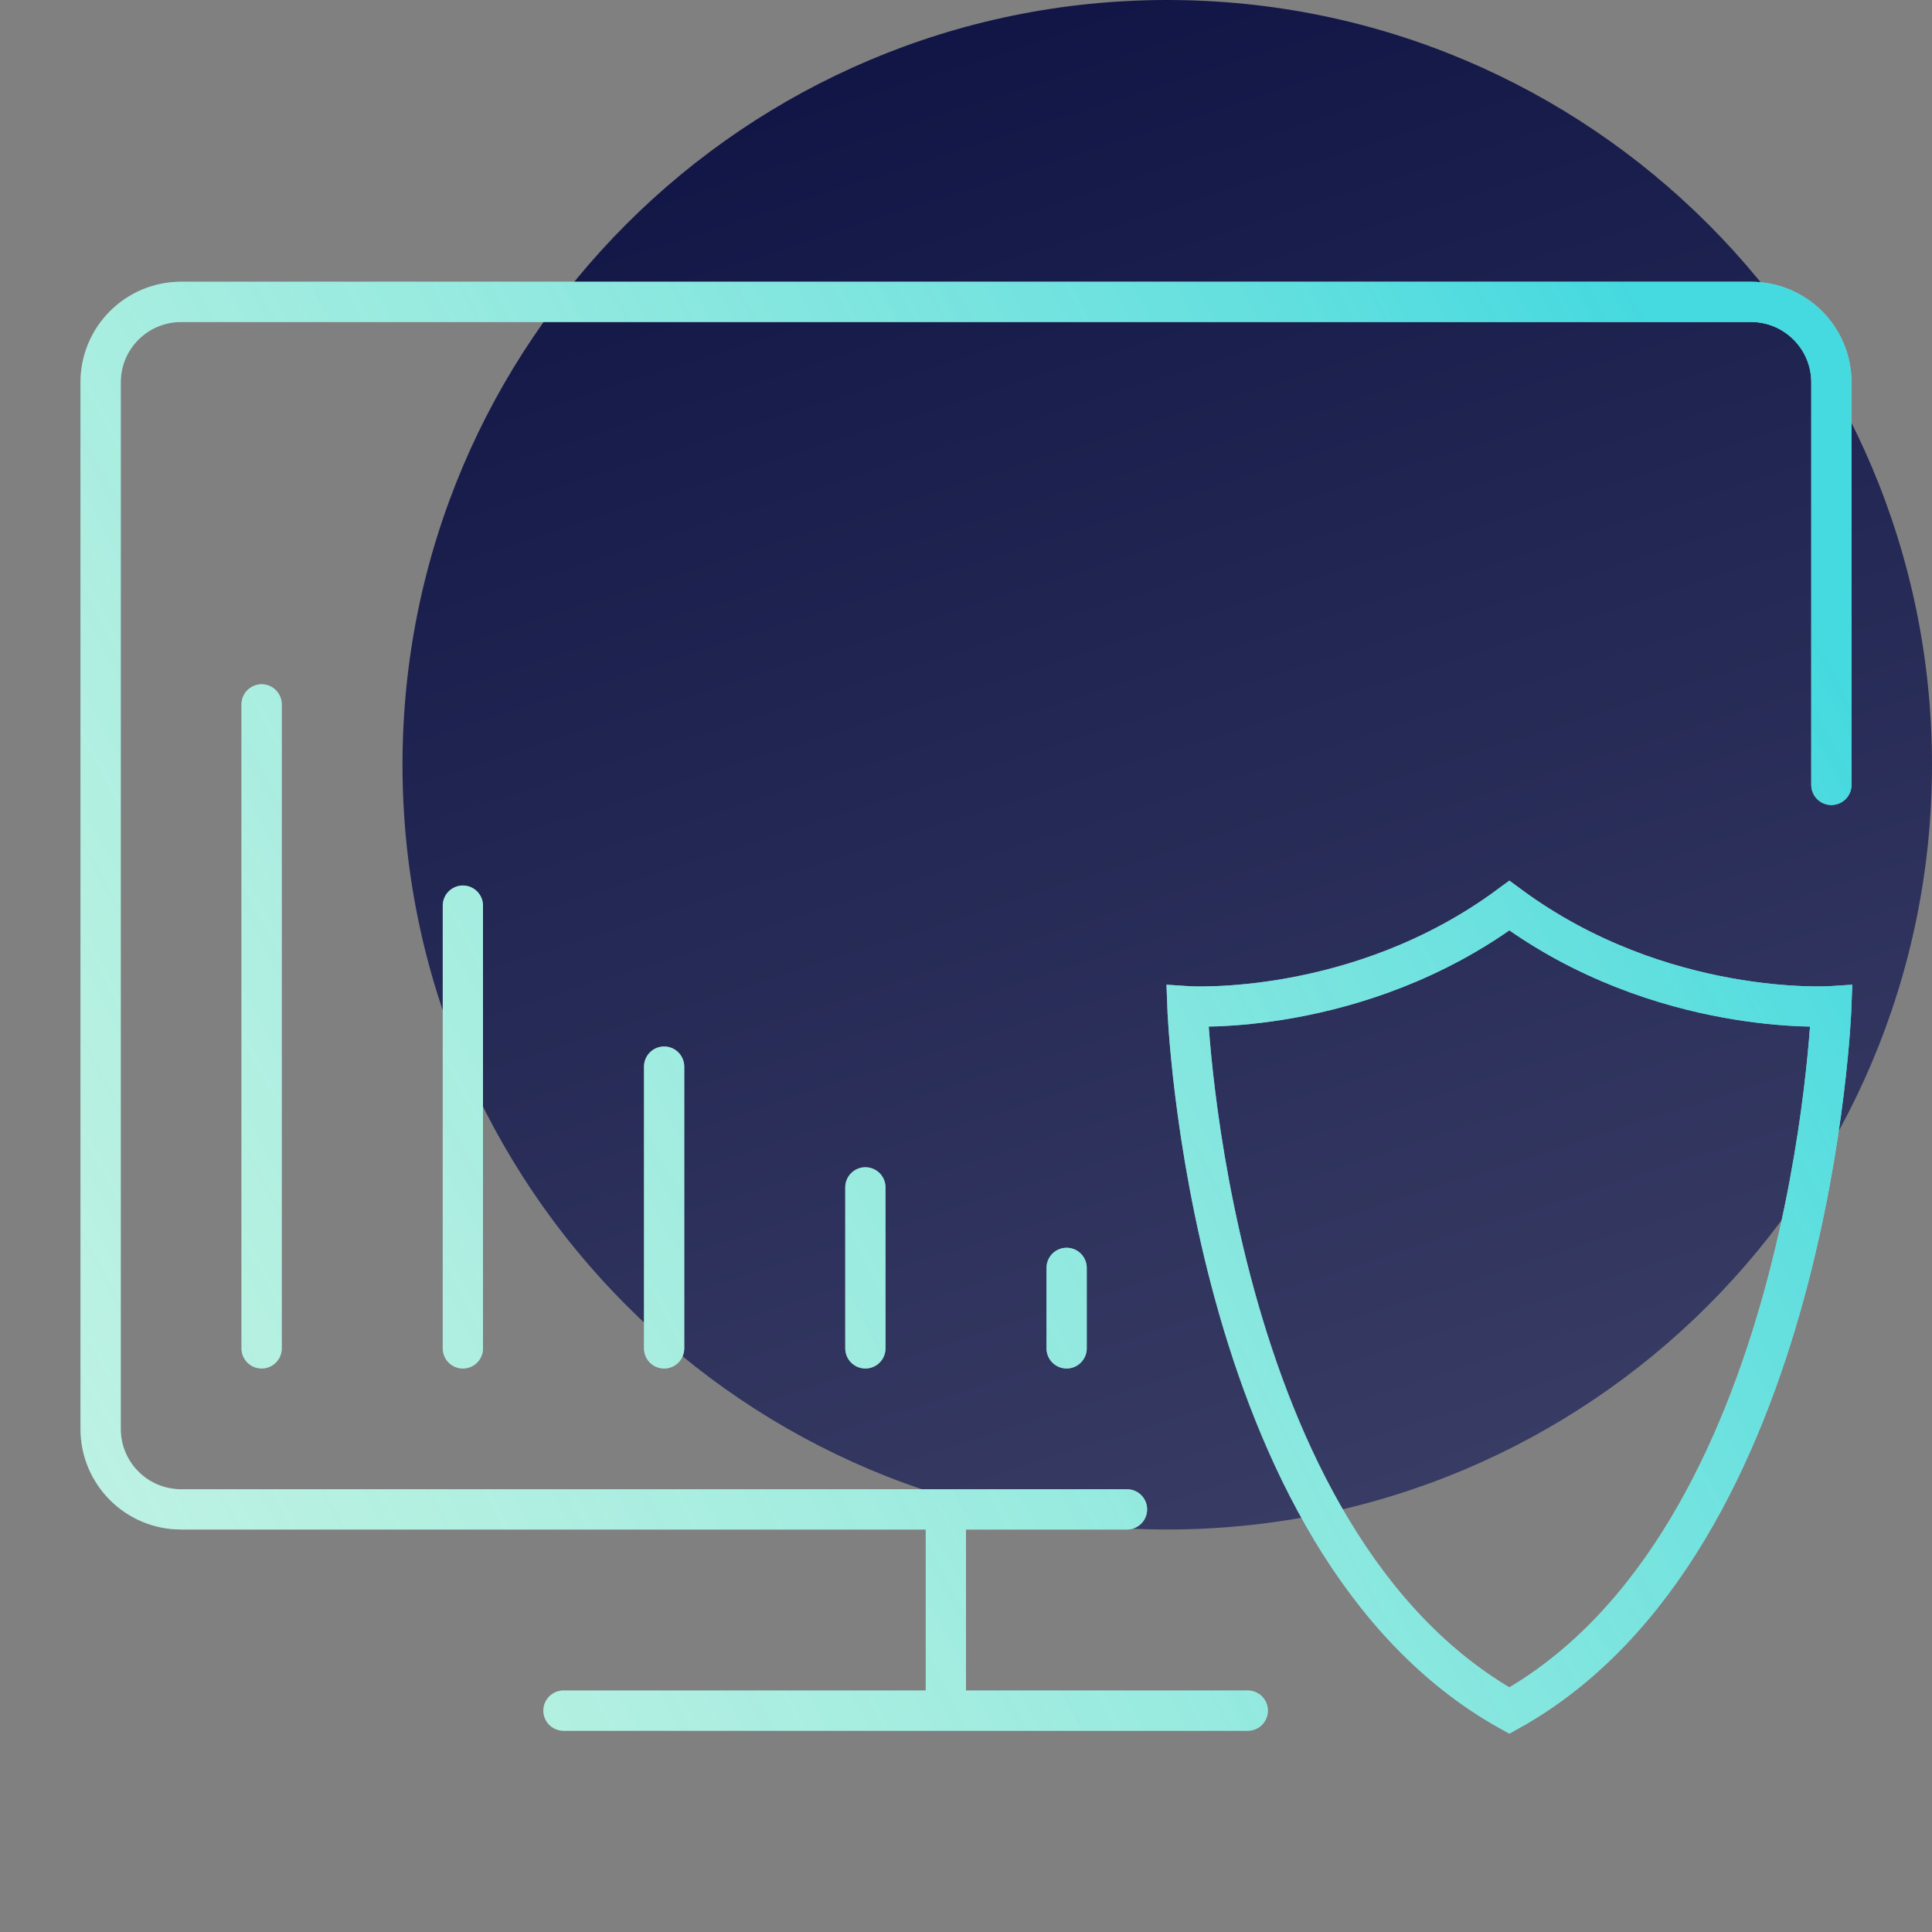 <svg width="48" height="48" viewBox="0 0 48 48" fill="none" xmlns="http://www.w3.org/2000/svg">
<rect x="0" y="0" width="48" height="48" fill="#808080" stroke="none"/>
<path d="M48 19C48 29.493 39.493 38 29 38C18.507 38 10 29.493 10 19C10 8.507 18.507 0 29 0C39.493 0 48 8.507 48 19Z" fill="url(#paint0_linear_7220_49593)"/>
<path d="M23.5 37.5V40V42.5M23.5 37.5H4.5C3.395 37.5 2.5 36.605 2.5 35.5V9.5C2.5 8.395 3.395 7.5 4.5 7.5H43.5C44.605 7.5 45.5 8.395 45.5 9.5V19.5M23.5 37.5H28M14 42.5H24H31M21.5 29.5V33.5M16.5 26.5V33.5M11.5 22.5V33.5M6.5 17.5V33.5M26.5 31.5V33.5M29.5 25C29.5 25 29.971 38.303 37.5 42.5C45.029 38.303 45.5 25 45.5 25C45.5 25 41.265 25.278 37.5 22.5C33.735 25.278 29.5 25 29.5 25Z" stroke="#AAEEF1" stroke-linecap="round"/>
<path d="M23.5 37.5V40V42.5M23.5 37.5H4.5C3.395 37.5 2.5 36.605 2.5 35.5V9.5C2.5 8.395 3.395 7.5 4.5 7.5H43.5C44.605 7.5 45.5 8.395 45.5 9.5V19.5M23.5 37.5H28M14 42.5H24H31M21.5 29.5V33.5M16.5 26.5V33.5M11.5 22.5V33.5M6.5 17.5V33.5M26.5 31.5V33.5M29.5 25C29.5 25 29.971 38.303 37.5 42.5C45.029 38.303 45.5 25 45.5 25C45.5 25 41.265 25.278 37.5 22.5C33.735 25.278 29.5 25 29.5 25Z" stroke="url(#paint1_linear_7220_49593)" stroke-linecap="round"/>
<defs>
<linearGradient id="paint0_linear_7220_49593" x1="48" y1="38" x2="33.547" y2="-7.135" gradientUnits="userSpaceOnUse">
<stop stop-color="#3D4168"/>
<stop offset="1" stop-color="#0C1142"/>
</linearGradient>
<linearGradient id="paint1_linear_7220_49593" x1="41.5" y1="9" x2="-10.534" y2="36.748" gradientUnits="userSpaceOnUse">
<stop stop-color="#2BD4DB" stop-opacity="0.8"/>
<stop offset="1" stop-color="#FFFFC8" stop-opacity="0.3"/>
</linearGradient>
</defs>
</svg>
